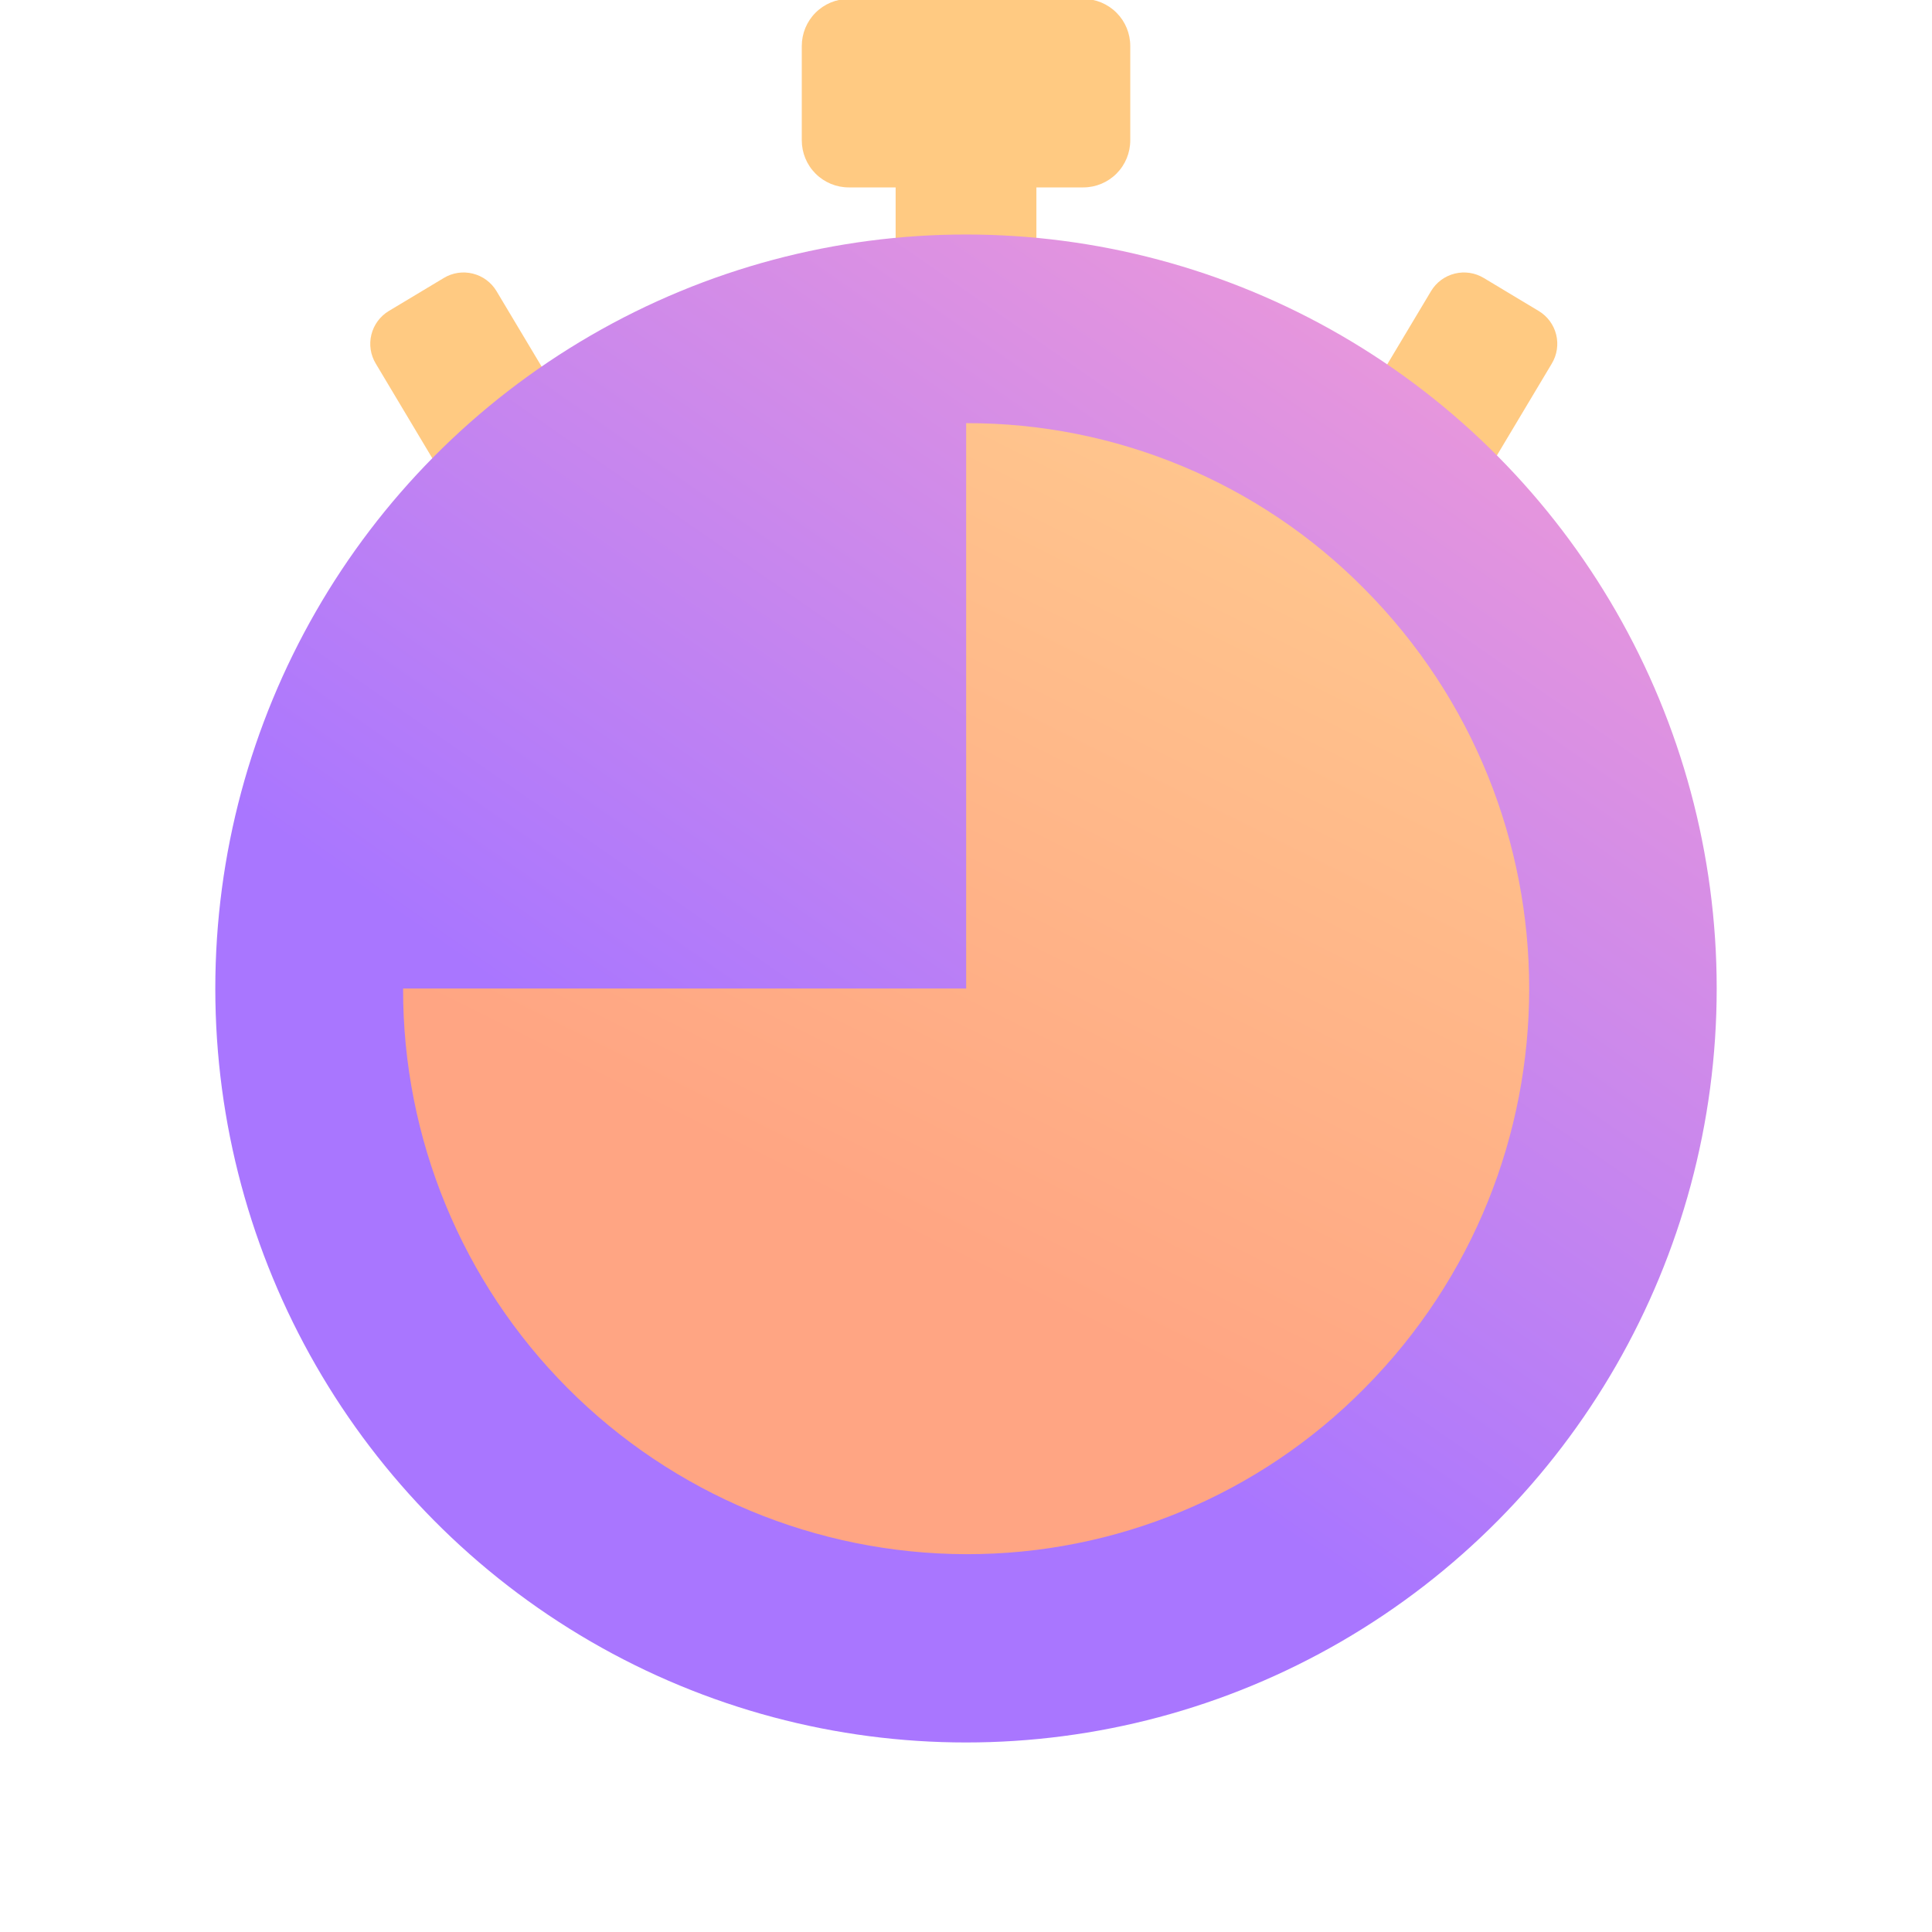 <svg xmlns="http://www.w3.org/2000/svg" xmlns:xlink="http://www.w3.org/1999/xlink" style="isolation:isolate" viewBox="0 0 50 50" width="50pt" height="50pt"><g><g><path d=" M 26.822 4.85 L 26.822 8.508 L 23.179 8.508 L 23.179 4.85 L 21.965 4.85 C 21.642 4.85 21.333 4.721 21.105 4.492 C 20.877 4.263 20.75 3.954 20.75 3.631 L 20.75 1.191 C 20.75 0.868 20.877 0.558 21.105 0.33 C 21.333 0.101 21.642 -0.028 21.965 -0.028 L 28.036 -0.028 C 28.359 -0.028 28.668 0.101 28.896 0.33 C 29.124 0.558 29.251 0.868 29.251 1.191 L 29.251 3.631 C 29.251 3.954 29.124 4.263 28.896 4.492 C 28.668 4.721 28.359 4.85 28.036 4.85 L 26.822 4.85 Z " fill="rgb(255,202,130)"></path><g><path d=" M 9.726 9.412 C 9.589 9.187 9.548 8.917 9.611 8.661 C 9.674 8.406 9.836 8.185 10.061 8.049 L 11.484 7.195 C 11.71 7.058 11.98 7.017 12.236 7.081 C 12.493 7.144 12.713 7.307 12.849 7.533 L 15.264 11.573 C 15.545 12.042 15.393 12.65 14.925 12.932 L 13.503 13.786 C 13.036 14.068 12.428 13.921 12.142 13.456 L 9.726 9.412 Z " fill="rgb(255,202,130)"></path><path d=" M 40.159 9.412 C 40.295 9.187 40.337 8.917 40.274 8.661 C 40.211 8.406 40.049 8.185 39.823 8.049 L 38.401 7.195 C 38.175 7.058 37.904 7.017 37.648 7.081 C 37.392 7.144 37.172 7.307 37.036 7.533 L 34.62 11.573 C 34.34 12.042 34.491 12.65 34.96 12.932 L 36.381 13.786 C 36.848 14.068 37.456 13.921 37.742 13.456 L 40.159 9.412 Z " fill="rgb(255,202,130)"></path></g><linearGradient id="_lgradient_35" x1="0" y1="0.5" x2="0.571" y2="-0.321" gradientTransform="matrix(38.857,0,0,39.026,5.572,6.069)" gradientUnits="userSpaceOnUse"><stop offset="10.523%" stop-opacity="1" style="stop-color:rgb(169,118,255)"></stop><stop offset="100%" stop-opacity="1" style="stop-color:rgb(249,160,210)"></stop></linearGradient><ellipse cx="25" cy="25.582" rx="19.428" ry="19.513" fill="url(#_lgradient_35)"></ellipse><g filter="url(#Y5Vifi9JOEwGfki03sHpjfDfNwYpKxjm)"><linearGradient id="_lgradient_36" x1="0" y1="0.5" x2="0.447" y2="-0.394" gradientTransform="matrix(29.143,0,0,29.271,10.432,10.951)" gradientUnits="userSpaceOnUse"><stop offset="0%" stop-opacity="1" style="stop-color:rgb(255,165,131)"></stop><stop offset="100%" stop-opacity="1" style="stop-color:rgb(255,209,145)"></stop></linearGradient><path d=" M 25.004 40.222 C 21.13 40.213 17.419 38.666 14.686 35.921 C 11.953 33.176 10.423 29.457 10.432 25.583 L 25.004 25.583 L 25.004 10.951 C 28.874 10.942 32.586 12.486 35.307 15.237 C 40.998 20.963 40.998 30.209 35.307 35.934 C 32.586 38.686 28.874 40.231 25.004 40.222 Z " fill="url(#_lgradient_36)"></path></g><defs><filter id="Y5Vifi9JOEwGfki03sHpjfDfNwYpKxjm" x="-200%" y="-200%" width="400%" height="400%" filterUnits="objectBoundingBox" color-interpolation-filters="sRGB"><feGaussianBlur xmlns="http://www.w3.org/2000/svg" stdDeviation="1"></feGaussianBlur></filter></defs></g></g></svg>